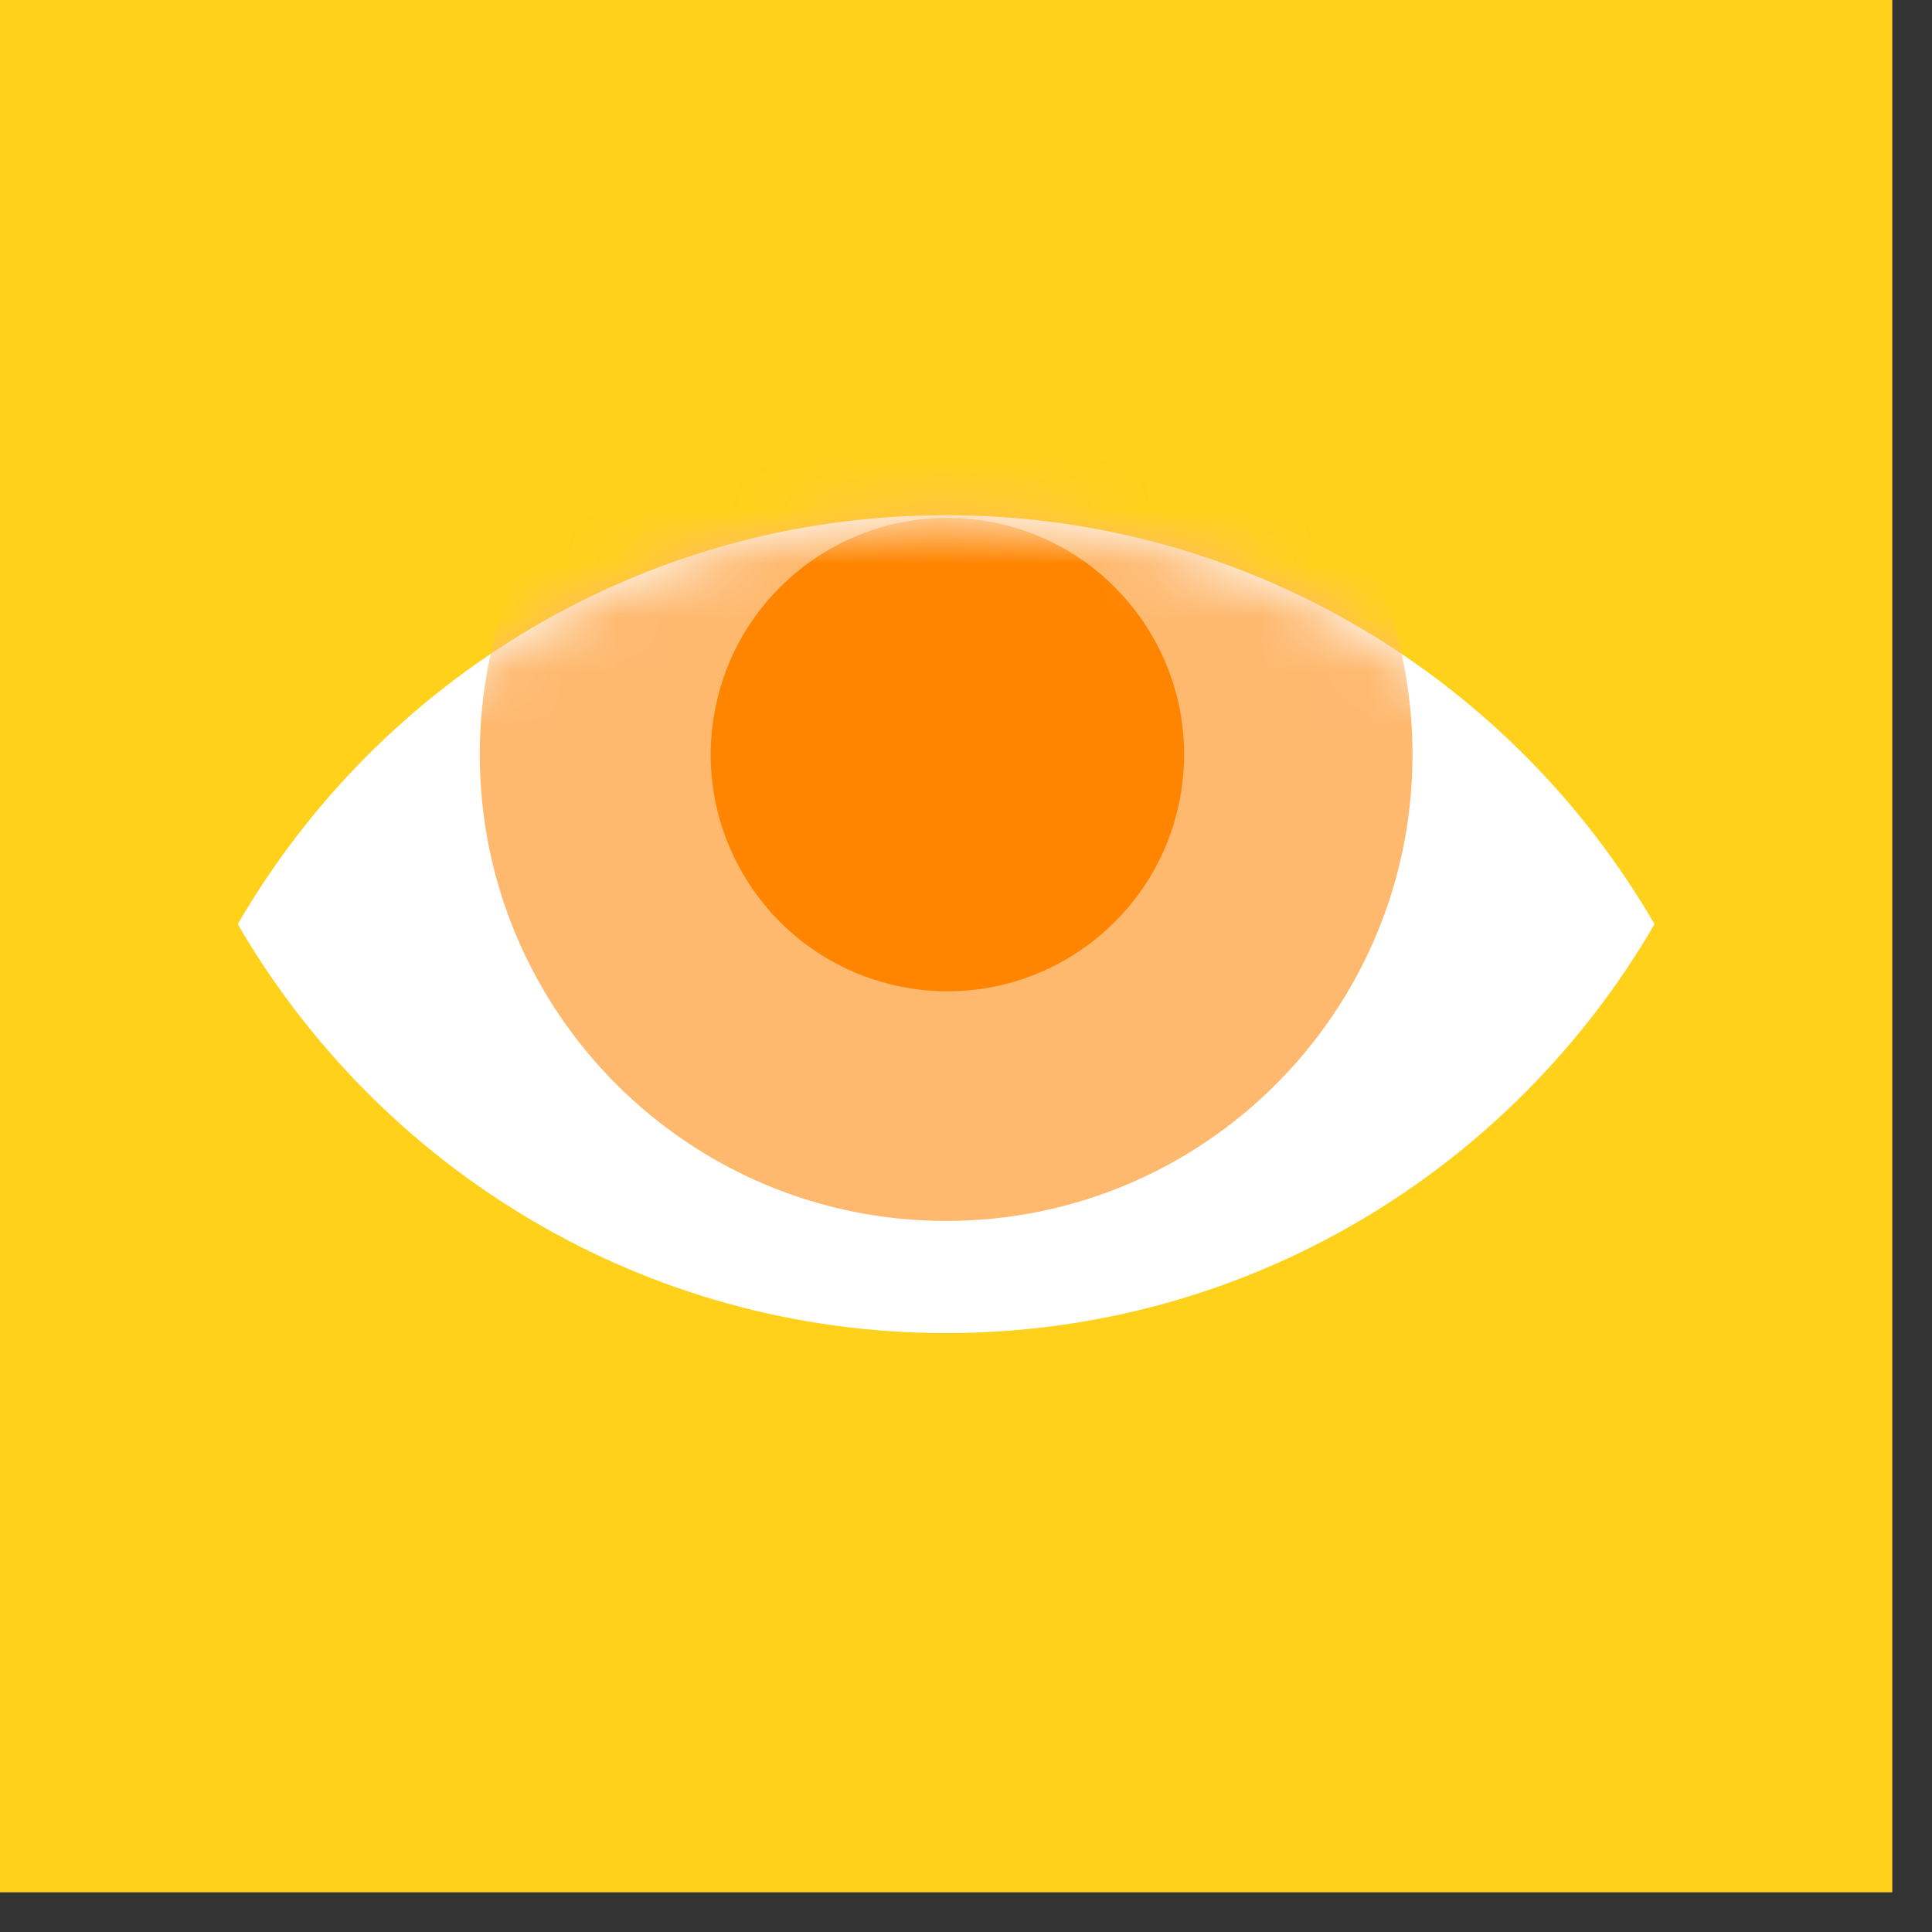 <?xml version="1.0" encoding="UTF-8"?> <svg xmlns="http://www.w3.org/2000/svg" width="36" height="36" viewBox="0 0 36 36" fill="none"><rect x="0" y="0" width="36" height="36" fill="#333333" stroke="none"/><path d="M35.26 0H0V35.26H35.26V0Z" fill="#FFD11A"></path><path d="M17.63 9.6C11.99 9.6 7.07 12.67 4.43 17.22C7.07 21.77 11.99 24.84 17.63 24.84C23.27 24.84 28.19 21.77 30.83 17.22C28.19 12.67 23.27 9.6 17.63 9.6Z" fill="white"></path><mask id="mask0_859_1061" style="mask-type:luminance" maskUnits="userSpaceOnUse" x="4" y="9" width="27" height="16"><path d="M17.63 9.6C11.99 9.6 7.07 12.67 4.43 17.22C7.07 21.77 11.99 24.84 17.63 24.84C23.27 24.84 28.19 21.77 30.83 17.22C28.19 12.67 23.27 9.6 17.63 9.6Z" fill="white"></path></mask><g mask="url(#mask0_859_1061)"><path d="M17.63 22.75C22.429 22.75 26.32 18.859 26.32 14.06C26.32 9.261 22.429 5.37 17.63 5.37C12.831 5.37 8.94 9.261 8.94 14.06C8.94 18.859 12.831 22.75 17.63 22.75Z" fill="#FEB96F"></path><path d="M22.007 14.765C22.396 12.361 20.762 10.096 18.358 9.707C15.954 9.318 13.689 10.952 13.3 13.356C12.911 15.761 14.545 18.025 16.95 18.414C19.354 18.803 21.618 17.169 22.007 14.765Z" fill="#FF8500"></path></g></svg> 